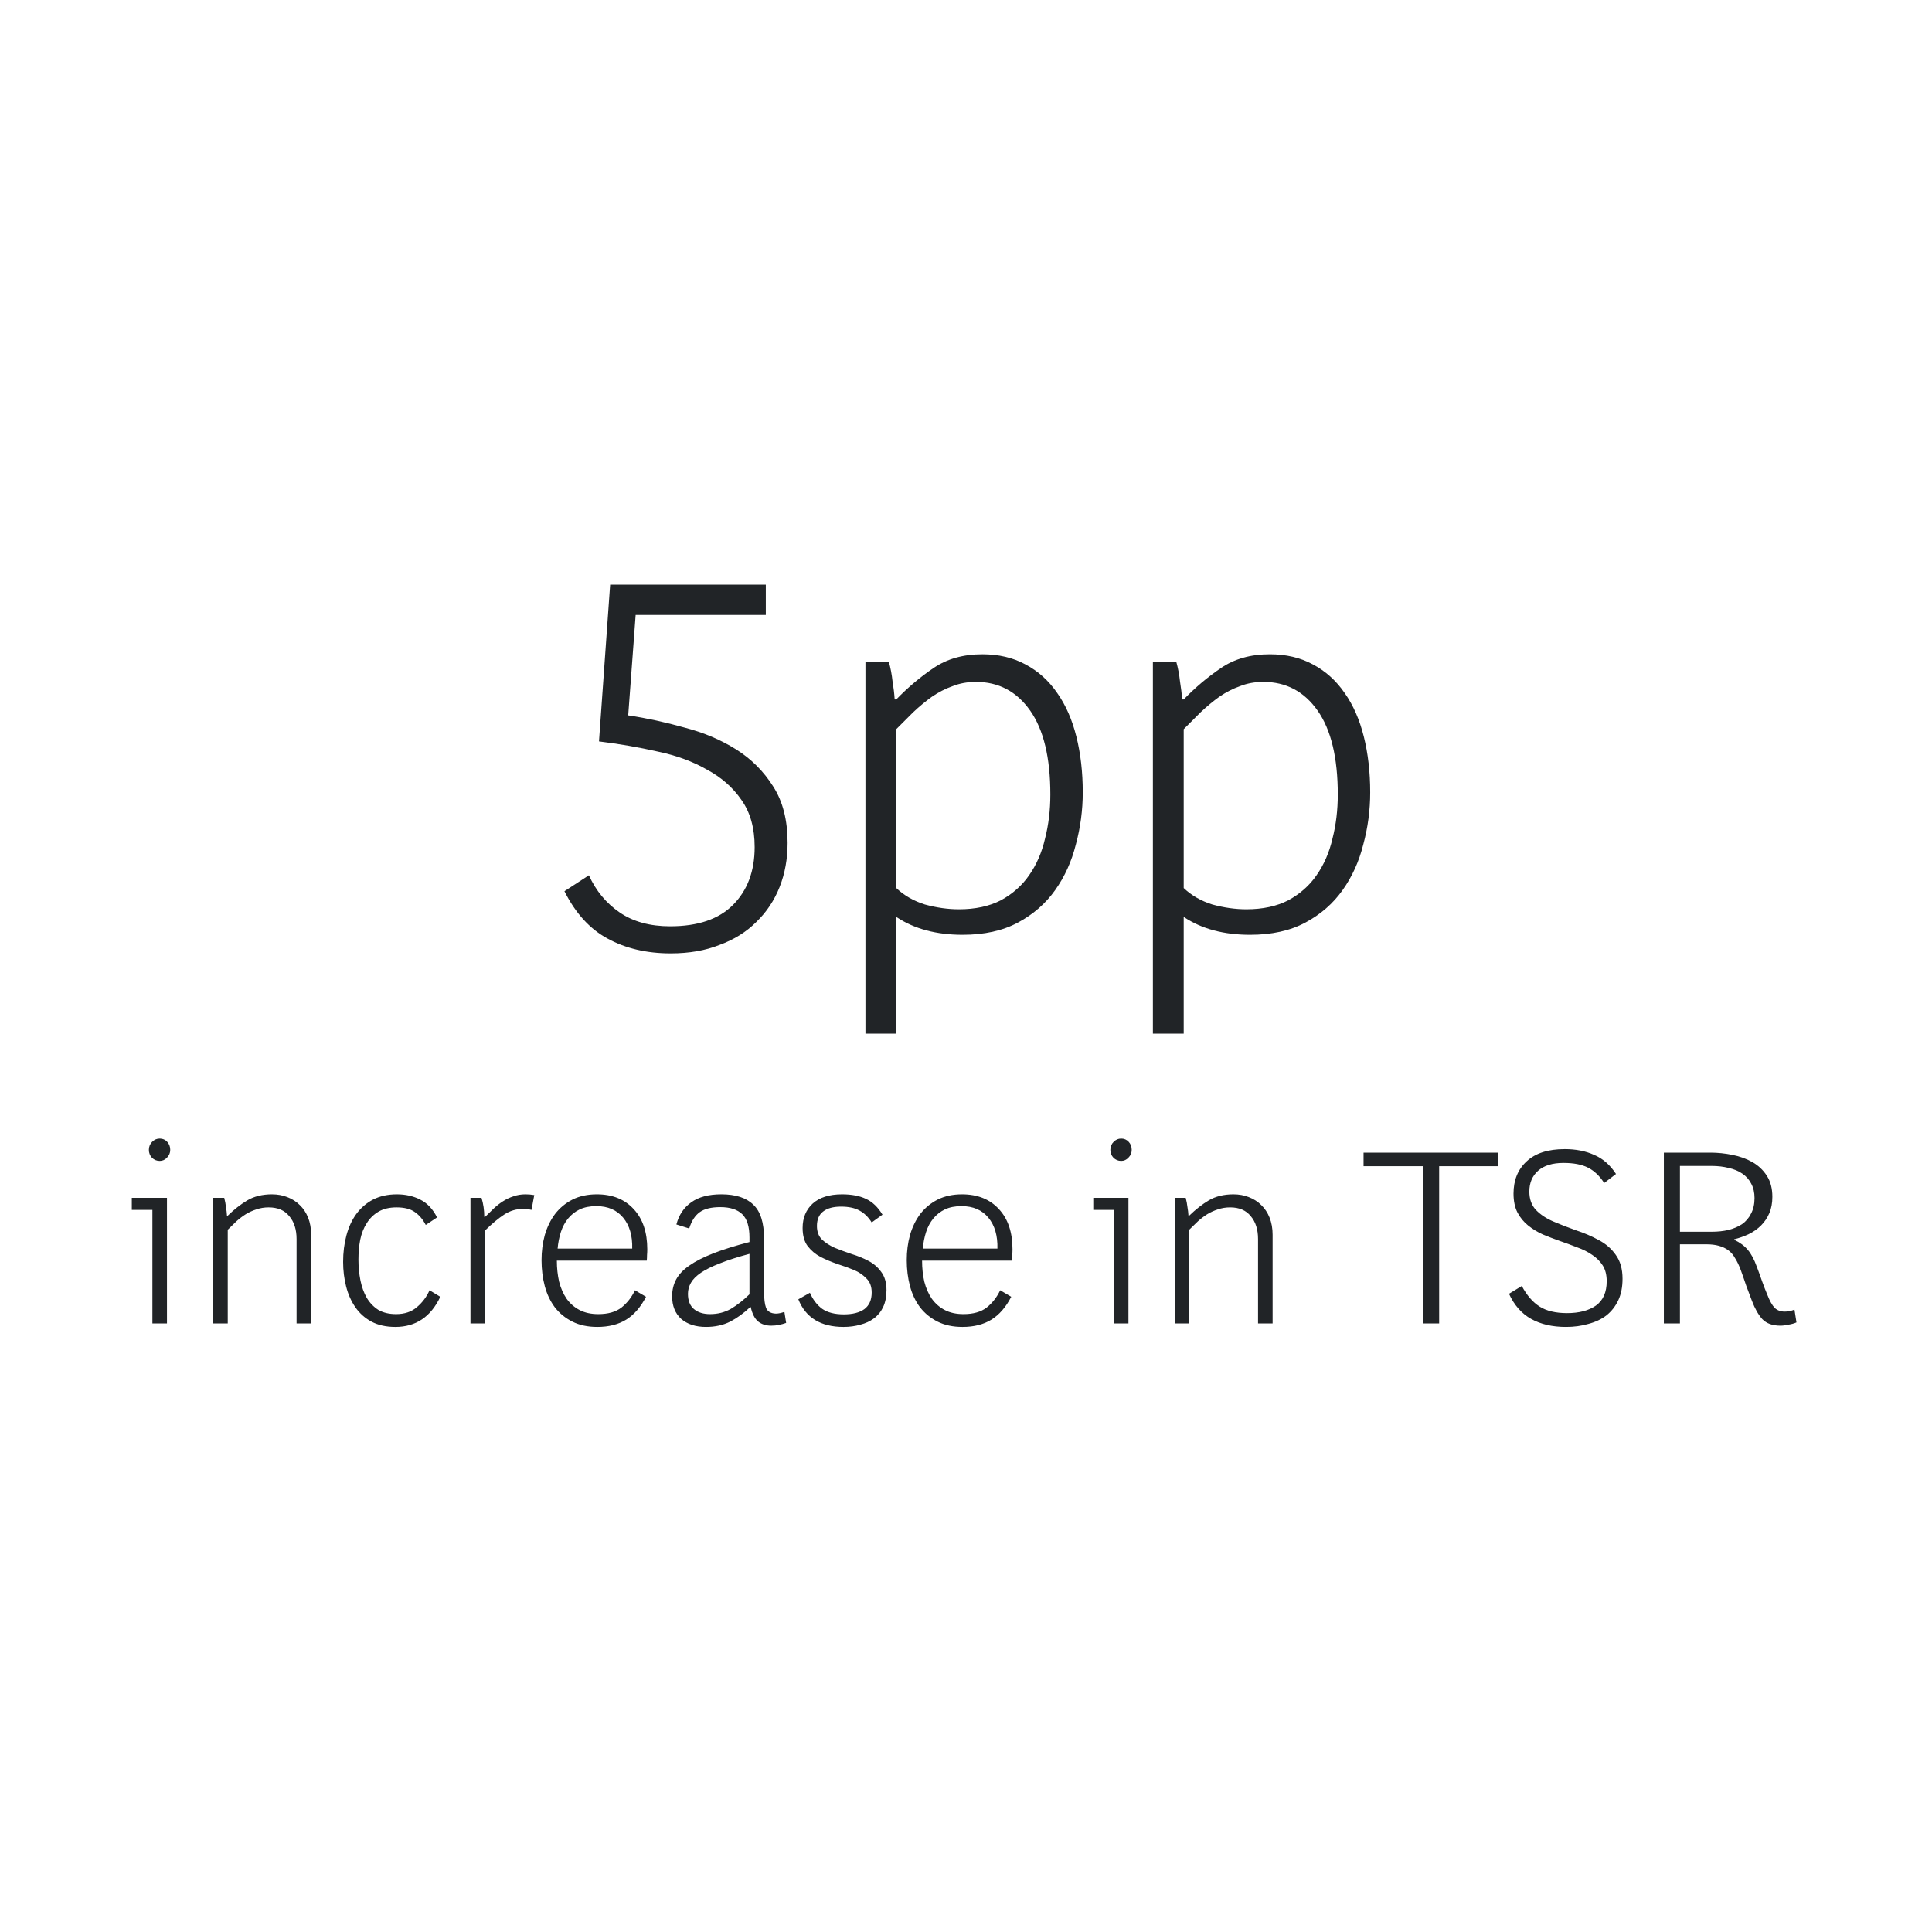 <svg width="200" height="200" viewBox="0 0 200 200" fill="none" xmlns="http://www.w3.org/2000/svg">
<path d="M81.532 87.255C81.532 88.905 81.257 90.427 80.707 91.82C80.157 93.213 79.35 94.423 78.287 95.45C77.26 96.477 75.995 97.265 74.492 97.815C73.025 98.402 71.339 98.695 69.432 98.695C66.939 98.695 64.757 98.182 62.887 97.155C61.054 96.165 59.569 94.533 58.432 92.26L60.962 90.61C61.695 92.223 62.759 93.507 64.152 94.46C65.545 95.413 67.287 95.89 69.377 95.89C72.237 95.89 74.4 95.157 75.867 93.69C77.37 92.187 78.122 90.188 78.122 87.695C78.122 85.715 77.664 84.083 76.747 82.8C75.867 81.517 74.675 80.472 73.172 79.665C71.705 78.822 70 78.198 68.057 77.795C66.114 77.355 64.097 77.007 62.007 76.75L63.162 60.525H79.277V63.66H65.802L65.032 74.055C66.975 74.348 68.919 74.77 70.862 75.32C72.842 75.833 74.62 76.585 76.197 77.575C77.774 78.565 79.057 79.848 80.047 81.425C81.037 82.965 81.532 84.908 81.532 87.255ZM112.086 82.03C112.086 83.863 111.848 85.66 111.371 87.42C110.931 89.18 110.216 90.757 109.226 92.15C108.236 93.543 106.953 94.662 105.376 95.505C103.8 96.348 101.893 96.77 99.656 96.77C96.943 96.77 94.67 96.165 92.836 94.955H92.781V107H89.591V68.5H92.011C92.195 69.16 92.323 69.838 92.396 70.535C92.506 71.195 92.58 71.818 92.616 72.405H92.781C93.991 71.158 95.275 70.077 96.631 69.16C98.025 68.207 99.711 67.73 101.691 67.73C103.378 67.73 104.863 68.078 106.146 68.775C107.466 69.472 108.566 70.462 109.446 71.745C110.326 72.992 110.986 74.495 111.426 76.255C111.866 78.015 112.086 79.94 112.086 82.03ZM108.731 82.25C108.731 78.437 108.035 75.54 106.641 73.56C105.248 71.58 103.378 70.59 101.031 70.59C100.151 70.59 99.345 70.737 98.611 71.03C97.878 71.287 97.163 71.653 96.466 72.13C95.806 72.607 95.165 73.138 94.541 73.725C93.955 74.312 93.368 74.898 92.781 75.485V91.93C93.588 92.7 94.578 93.268 95.751 93.635C96.961 93.965 98.135 94.13 99.271 94.13C100.958 94.13 102.406 93.818 103.616 93.195C104.826 92.535 105.798 91.673 106.531 90.61C107.301 89.51 107.851 88.245 108.181 86.815C108.548 85.385 108.731 83.863 108.731 82.25ZM141.842 82.03C141.842 83.863 141.604 85.66 141.127 87.42C140.687 89.18 139.972 90.757 138.982 92.15C137.992 93.543 136.709 94.662 135.132 95.505C133.555 96.348 131.649 96.77 129.412 96.77C126.699 96.77 124.425 96.165 122.592 94.955H122.537V107H119.347V68.5H121.767C121.95 69.16 122.079 69.838 122.152 70.535C122.262 71.195 122.335 71.818 122.372 72.405H122.537C123.747 71.158 125.03 70.077 126.387 69.16C127.78 68.207 129.467 67.73 131.447 67.73C133.134 67.73 134.619 68.078 135.902 68.775C137.222 69.472 138.322 70.462 139.202 71.745C140.082 72.992 140.742 74.495 141.182 76.255C141.622 78.015 141.842 79.94 141.842 82.03ZM138.487 82.25C138.487 78.437 137.79 75.54 136.397 73.56C135.004 71.58 133.134 70.59 130.787 70.59C129.907 70.59 129.1 70.737 128.367 71.03C127.634 71.287 126.919 71.653 126.222 72.13C125.562 72.607 124.92 73.138 124.297 73.725C123.71 74.312 123.124 74.898 122.537 75.485V91.93C123.344 92.7 124.334 93.268 125.507 93.635C126.717 93.965 127.89 94.13 129.027 94.13C130.714 94.13 132.162 93.818 133.372 93.195C134.582 92.535 135.554 91.673 136.287 90.61C137.057 89.51 137.607 88.245 137.937 86.815C138.304 85.385 138.487 83.863 138.487 82.25Z" fill="#212427"/>
<path d="M15.777 137V125.248H13.645V124H17.285V137H15.777ZM17.623 119.034C17.623 119.346 17.51 119.615 17.285 119.84C17.077 120.065 16.825 120.178 16.531 120.178C16.219 120.178 15.95 120.065 15.725 119.84C15.517 119.615 15.413 119.346 15.413 119.034C15.413 118.705 15.525 118.427 15.751 118.202C15.976 117.977 16.236 117.864 16.531 117.864C16.843 117.864 17.103 117.977 17.311 118.202C17.519 118.427 17.623 118.705 17.623 119.034ZM30.701 137V128.264C30.701 127.276 30.449 126.487 29.947 125.898C29.461 125.291 28.751 124.988 27.815 124.988C27.364 124.988 26.939 125.057 26.541 125.196C26.159 125.317 25.795 125.482 25.449 125.69C25.119 125.898 24.799 126.141 24.487 126.418C24.192 126.695 23.889 126.99 23.577 127.302V137H22.069V124H23.213C23.299 124.329 23.36 124.65 23.395 124.962C23.447 125.257 23.481 125.551 23.499 125.846H23.577C24.235 125.205 24.911 124.676 25.605 124.26C26.315 123.844 27.165 123.636 28.153 123.636C28.725 123.636 29.253 123.731 29.739 123.922C30.241 124.113 30.675 124.39 31.039 124.754C31.403 125.101 31.689 125.534 31.897 126.054C32.105 126.574 32.209 127.163 32.209 127.822V137H30.701ZM40.928 137.364C39.974 137.364 39.151 137.182 38.458 136.818C37.782 136.454 37.227 135.96 36.794 135.336C36.36 134.712 36.039 133.993 35.831 133.178C35.623 132.363 35.52 131.514 35.52 130.63C35.52 129.659 35.632 128.749 35.858 127.9C36.083 127.051 36.421 126.314 36.871 125.69C37.34 125.049 37.92 124.546 38.614 124.182C39.324 123.818 40.148 123.636 41.084 123.636C41.985 123.636 42.791 123.818 43.502 124.182C44.23 124.546 44.81 125.161 45.243 126.028L44.074 126.808C43.779 126.236 43.406 125.794 42.956 125.482C42.505 125.153 41.872 124.988 41.057 124.988C40.312 124.988 39.688 125.135 39.185 125.43C38.683 125.725 38.276 126.123 37.964 126.626C37.651 127.111 37.426 127.683 37.288 128.342C37.166 128.983 37.105 129.668 37.105 130.396C37.105 131.141 37.175 131.861 37.313 132.554C37.452 133.23 37.669 133.828 37.964 134.348C38.276 134.868 38.674 135.284 39.16 135.596C39.662 135.891 40.278 136.038 41.005 136.038C41.889 136.038 42.609 135.795 43.163 135.31C43.736 134.825 44.169 134.244 44.464 133.568L45.581 134.244C44.593 136.324 43.042 137.364 40.928 137.364ZM48.703 137V124H49.847C50.038 124.624 50.133 125.283 50.133 125.976H50.212C50.506 125.681 50.801 125.395 51.096 125.118C51.407 124.823 51.728 124.572 52.057 124.364C52.404 124.139 52.768 123.965 53.15 123.844C53.531 123.705 53.947 123.636 54.398 123.636C54.692 123.636 54.995 123.662 55.307 123.714L55.022 125.248C54.883 125.213 54.736 125.187 54.58 125.17C54.441 125.153 54.302 125.144 54.163 125.144C53.453 125.144 52.803 125.335 52.214 125.716C51.624 126.097 50.957 126.652 50.212 127.38V137H48.703ZM61.832 137.364C60.844 137.364 59.986 137.182 59.258 136.818C58.53 136.454 57.923 135.96 57.438 135.336C56.97 134.712 56.623 133.984 56.398 133.152C56.173 132.303 56.06 131.401 56.06 130.448C56.06 129.529 56.173 128.663 56.398 127.848C56.641 127.016 56.996 126.288 57.464 125.664C57.949 125.04 58.547 124.546 59.258 124.182C59.986 123.818 60.827 123.636 61.78 123.636C63.392 123.636 64.666 124.147 65.602 125.17C66.538 126.175 67.006 127.562 67.006 129.33C67.006 129.521 66.997 129.72 66.98 129.928C66.98 130.119 66.971 130.309 66.954 130.5H57.646C57.646 131.28 57.724 132.008 57.88 132.684C58.053 133.36 58.313 133.949 58.66 134.452C59.024 134.955 59.475 135.345 60.012 135.622C60.549 135.899 61.191 136.038 61.936 136.038C62.941 136.038 63.739 135.813 64.328 135.362C64.917 134.894 65.385 134.296 65.732 133.568L66.876 134.244C66.321 135.319 65.637 136.107 64.822 136.61C64.007 137.113 63.011 137.364 61.832 137.364ZM65.446 129.252C65.481 127.917 65.169 126.851 64.51 126.054C63.851 125.257 62.924 124.858 61.728 124.858C61.069 124.858 60.497 124.971 60.012 125.196C59.544 125.421 59.145 125.733 58.816 126.132C58.487 126.531 58.235 126.999 58.062 127.536C57.889 128.073 57.776 128.645 57.724 129.252H65.446ZM79.822 137.234C79.284 137.234 78.834 137.087 78.469 136.792C78.123 136.497 77.871 136.003 77.716 135.31H77.663C77.005 135.934 76.311 136.437 75.584 136.818C74.856 137.182 74.023 137.364 73.088 137.364C72.013 137.364 71.155 137.087 70.513 136.532C69.889 135.96 69.578 135.18 69.578 134.192C69.578 133.551 69.716 132.97 69.993 132.45C70.271 131.93 70.722 131.453 71.346 131.02C71.987 130.569 72.819 130.145 73.841 129.746C74.864 129.347 76.112 128.957 77.585 128.576V128.108C77.585 126.981 77.334 126.175 76.832 125.69C76.329 125.205 75.575 124.962 74.57 124.962C73.633 124.962 72.923 125.135 72.438 125.482C71.952 125.829 71.588 126.392 71.346 127.172L70.019 126.756C70.279 125.768 70.791 125.005 71.553 124.468C72.316 123.913 73.356 123.636 74.674 123.636C76.147 123.636 77.248 123.991 77.975 124.702C78.721 125.395 79.094 126.565 79.094 128.212V133.698C79.094 134.443 79.163 135.007 79.302 135.388C79.457 135.769 79.796 135.969 80.316 135.986C80.576 135.986 80.87 135.925 81.2 135.804L81.382 136.948C81.139 137.035 80.888 137.104 80.627 137.156C80.385 137.208 80.116 137.234 79.822 137.234ZM77.585 129.798C76.355 130.127 75.332 130.457 74.517 130.786C73.703 131.098 73.053 131.419 72.567 131.748C72.082 132.077 71.736 132.424 71.528 132.788C71.32 133.152 71.216 133.533 71.216 133.932C71.216 134.643 71.424 135.171 71.84 135.518C72.255 135.865 72.81 136.038 73.504 136.038C74.301 136.038 75.02 135.856 75.662 135.492C76.303 135.111 76.944 134.608 77.585 133.984V129.798ZM91.77 133.542C91.77 134.218 91.658 134.799 91.433 135.284C91.207 135.769 90.886 136.168 90.471 136.48C90.072 136.775 89.604 136.991 89.067 137.13C88.529 137.286 87.948 137.364 87.325 137.364C84.967 137.364 83.407 136.411 82.644 134.504L83.841 133.828C84.153 134.539 84.577 135.093 85.115 135.492C85.669 135.873 86.415 136.064 87.35 136.064C88.269 136.064 88.98 135.882 89.483 135.518C89.985 135.137 90.237 134.565 90.237 133.802C90.237 133.178 90.055 132.693 89.691 132.346C89.344 131.982 88.928 131.696 88.442 131.488C87.957 131.28 87.385 131.072 86.727 130.864C86.068 130.639 85.47 130.387 84.933 130.11C84.412 129.833 83.971 129.46 83.606 128.992C83.26 128.524 83.087 127.9 83.087 127.12C83.087 126.08 83.433 125.239 84.126 124.598C84.837 123.957 85.851 123.636 87.168 123.636C88.156 123.636 88.98 123.792 89.638 124.104C90.314 124.416 90.886 124.962 91.355 125.742L90.237 126.548C89.89 125.993 89.474 125.586 88.989 125.326C88.503 125.049 87.862 124.91 87.064 124.91C86.25 124.91 85.626 125.083 85.192 125.43C84.776 125.759 84.569 126.253 84.569 126.912C84.569 127.501 84.742 127.969 85.088 128.316C85.435 128.645 85.877 128.931 86.415 129.174C86.969 129.399 87.558 129.616 88.183 129.824C88.806 130.015 89.379 130.249 89.898 130.526C90.436 130.803 90.878 131.185 91.225 131.67C91.588 132.155 91.77 132.779 91.77 133.542ZM99.638 137.364C98.65 137.364 97.793 137.182 97.064 136.818C96.337 136.454 95.73 135.96 95.245 135.336C94.776 134.712 94.43 133.984 94.204 133.152C93.979 132.303 93.867 131.401 93.867 130.448C93.867 129.529 93.979 128.663 94.204 127.848C94.447 127.016 94.802 126.288 95.27 125.664C95.756 125.04 96.354 124.546 97.064 124.182C97.793 123.818 98.633 123.636 99.587 123.636C101.199 123.636 102.473 124.147 103.409 125.17C104.345 126.175 104.813 127.562 104.813 129.33C104.813 129.521 104.804 129.72 104.787 129.928C104.787 130.119 104.778 130.309 104.761 130.5H95.453C95.453 131.28 95.531 132.008 95.686 132.684C95.86 133.36 96.12 133.949 96.466 134.452C96.831 134.955 97.281 135.345 97.819 135.622C98.356 135.899 98.997 136.038 99.743 136.038C100.748 136.038 101.545 135.813 102.135 135.362C102.724 134.894 103.192 134.296 103.539 133.568L104.683 134.244C104.128 135.319 103.443 136.107 102.629 136.61C101.814 137.113 100.817 137.364 99.638 137.364ZM103.253 129.252C103.287 127.917 102.975 126.851 102.317 126.054C101.658 125.257 100.731 124.858 99.534 124.858C98.876 124.858 98.304 124.971 97.819 125.196C97.35 125.421 96.952 125.733 96.623 126.132C96.293 126.531 96.042 126.999 95.868 127.536C95.695 128.073 95.582 128.645 95.531 129.252H103.253ZM115.308 137V125.248H113.176V124H116.816V137H115.308ZM117.154 119.034C117.154 119.346 117.041 119.615 116.816 119.84C116.608 120.065 116.357 120.178 116.062 120.178C115.75 120.178 115.481 120.065 115.256 119.84C115.048 119.615 114.944 119.346 114.944 119.034C114.944 118.705 115.057 118.427 115.282 118.202C115.507 117.977 115.767 117.864 116.062 117.864C116.374 117.864 116.634 117.977 116.842 118.202C117.05 118.427 117.154 118.705 117.154 119.034ZM130.232 137V128.264C130.232 127.276 129.981 126.487 129.478 125.898C128.993 125.291 128.282 124.988 127.346 124.988C126.895 124.988 126.471 125.057 126.072 125.196C125.691 125.317 125.327 125.482 124.98 125.69C124.651 125.898 124.33 126.141 124.018 126.418C123.723 126.695 123.42 126.99 123.108 127.302V137H121.6V124H122.744C122.831 124.329 122.891 124.65 122.926 124.962C122.978 125.257 123.013 125.551 123.03 125.846H123.108C123.767 125.205 124.443 124.676 125.136 124.26C125.847 123.844 126.696 123.636 127.684 123.636C128.256 123.636 128.785 123.731 129.27 123.922C129.773 124.113 130.206 124.39 130.57 124.754C130.934 125.101 131.22 125.534 131.428 126.054C131.636 126.574 131.74 127.163 131.74 127.822V137H130.232ZM147.317 137V120.724H141.155V119.32H155.117V120.724H148.981V137H147.317ZM162.113 137.364C160.692 137.364 159.487 137.087 158.499 136.532C157.511 135.977 156.749 135.111 156.211 133.932L157.537 133.126C158.057 134.097 158.673 134.807 159.383 135.258C160.094 135.709 161.039 135.934 162.217 135.934C163.465 135.934 164.462 135.674 165.207 135.154C165.953 134.617 166.325 133.776 166.325 132.632C166.325 131.973 166.187 131.427 165.909 130.994C165.632 130.561 165.268 130.197 164.817 129.902C164.367 129.59 163.847 129.33 163.257 129.122C162.685 128.897 162.096 128.68 161.489 128.472C160.9 128.264 160.311 128.039 159.721 127.796C159.149 127.536 158.638 127.224 158.187 126.86C157.737 126.496 157.373 126.054 157.095 125.534C156.818 124.997 156.679 124.338 156.679 123.558C156.679 122.171 157.13 121.062 158.031 120.23C158.933 119.381 160.25 118.956 161.983 118.956C163.127 118.956 164.141 119.155 165.025 119.554C165.927 119.935 166.681 120.594 167.287 121.53L166.065 122.466C165.597 121.738 165.043 121.209 164.401 120.88C163.76 120.551 162.911 120.386 161.853 120.386C160.709 120.386 159.834 120.655 159.227 121.192C158.621 121.729 158.317 122.449 158.317 123.35C158.317 124.13 158.543 124.763 158.993 125.248C159.461 125.733 160.059 126.132 160.787 126.444C161.515 126.756 162.295 127.059 163.127 127.354C163.977 127.631 164.765 127.969 165.493 128.368C166.221 128.749 166.811 129.261 167.261 129.902C167.729 130.543 167.963 131.367 167.963 132.372C167.963 133.239 167.816 133.984 167.521 134.608C167.227 135.232 166.819 135.752 166.299 136.168C165.779 136.567 165.155 136.861 164.427 137.052C163.717 137.26 162.945 137.364 162.113 137.364ZM183.474 123.896C183.474 124.537 183.37 125.101 183.162 125.586C182.954 126.071 182.668 126.496 182.304 126.86C181.94 127.224 181.507 127.527 181.004 127.77C180.519 127.995 180.025 128.169 179.522 128.29V128.342C180.112 128.619 180.58 128.966 180.926 129.382C181.273 129.781 181.585 130.361 181.862 131.124C182.053 131.627 182.235 132.129 182.408 132.632C182.582 133.117 182.764 133.585 182.954 134.036C183.197 134.66 183.448 135.111 183.708 135.388C183.986 135.648 184.332 135.778 184.748 135.778C185.095 135.778 185.433 135.709 185.762 135.57L185.97 136.896C185.745 137 185.468 137.078 185.138 137.13C184.826 137.199 184.549 137.234 184.306 137.234C183.492 137.234 182.868 137.009 182.434 136.558C182.018 136.09 181.663 135.466 181.368 134.686C181.178 134.183 180.978 133.655 180.77 133.1C180.58 132.528 180.389 131.982 180.198 131.462C180.025 130.994 179.834 130.595 179.626 130.266C179.436 129.919 179.202 129.642 178.924 129.434C178.647 129.226 178.318 129.07 177.936 128.966C177.572 128.862 177.139 128.81 176.636 128.81H173.906V137H172.242V119.32H177.052C177.815 119.32 178.578 119.398 179.34 119.554C180.12 119.71 180.814 119.961 181.42 120.308C182.027 120.655 182.521 121.123 182.902 121.712C183.284 122.301 183.474 123.029 183.474 123.896ZM181.628 124.026C181.628 123.454 181.516 122.96 181.29 122.544C181.082 122.128 180.779 121.781 180.38 121.504C179.982 121.227 179.505 121.027 178.95 120.906C178.413 120.767 177.824 120.698 177.182 120.698H173.906V127.51H177.208C177.815 127.51 178.387 127.449 178.924 127.328C179.462 127.189 179.93 126.99 180.328 126.73C180.727 126.453 181.039 126.089 181.264 125.638C181.507 125.187 181.628 124.65 181.628 124.026Z" fill="#212427"/>
</svg>
